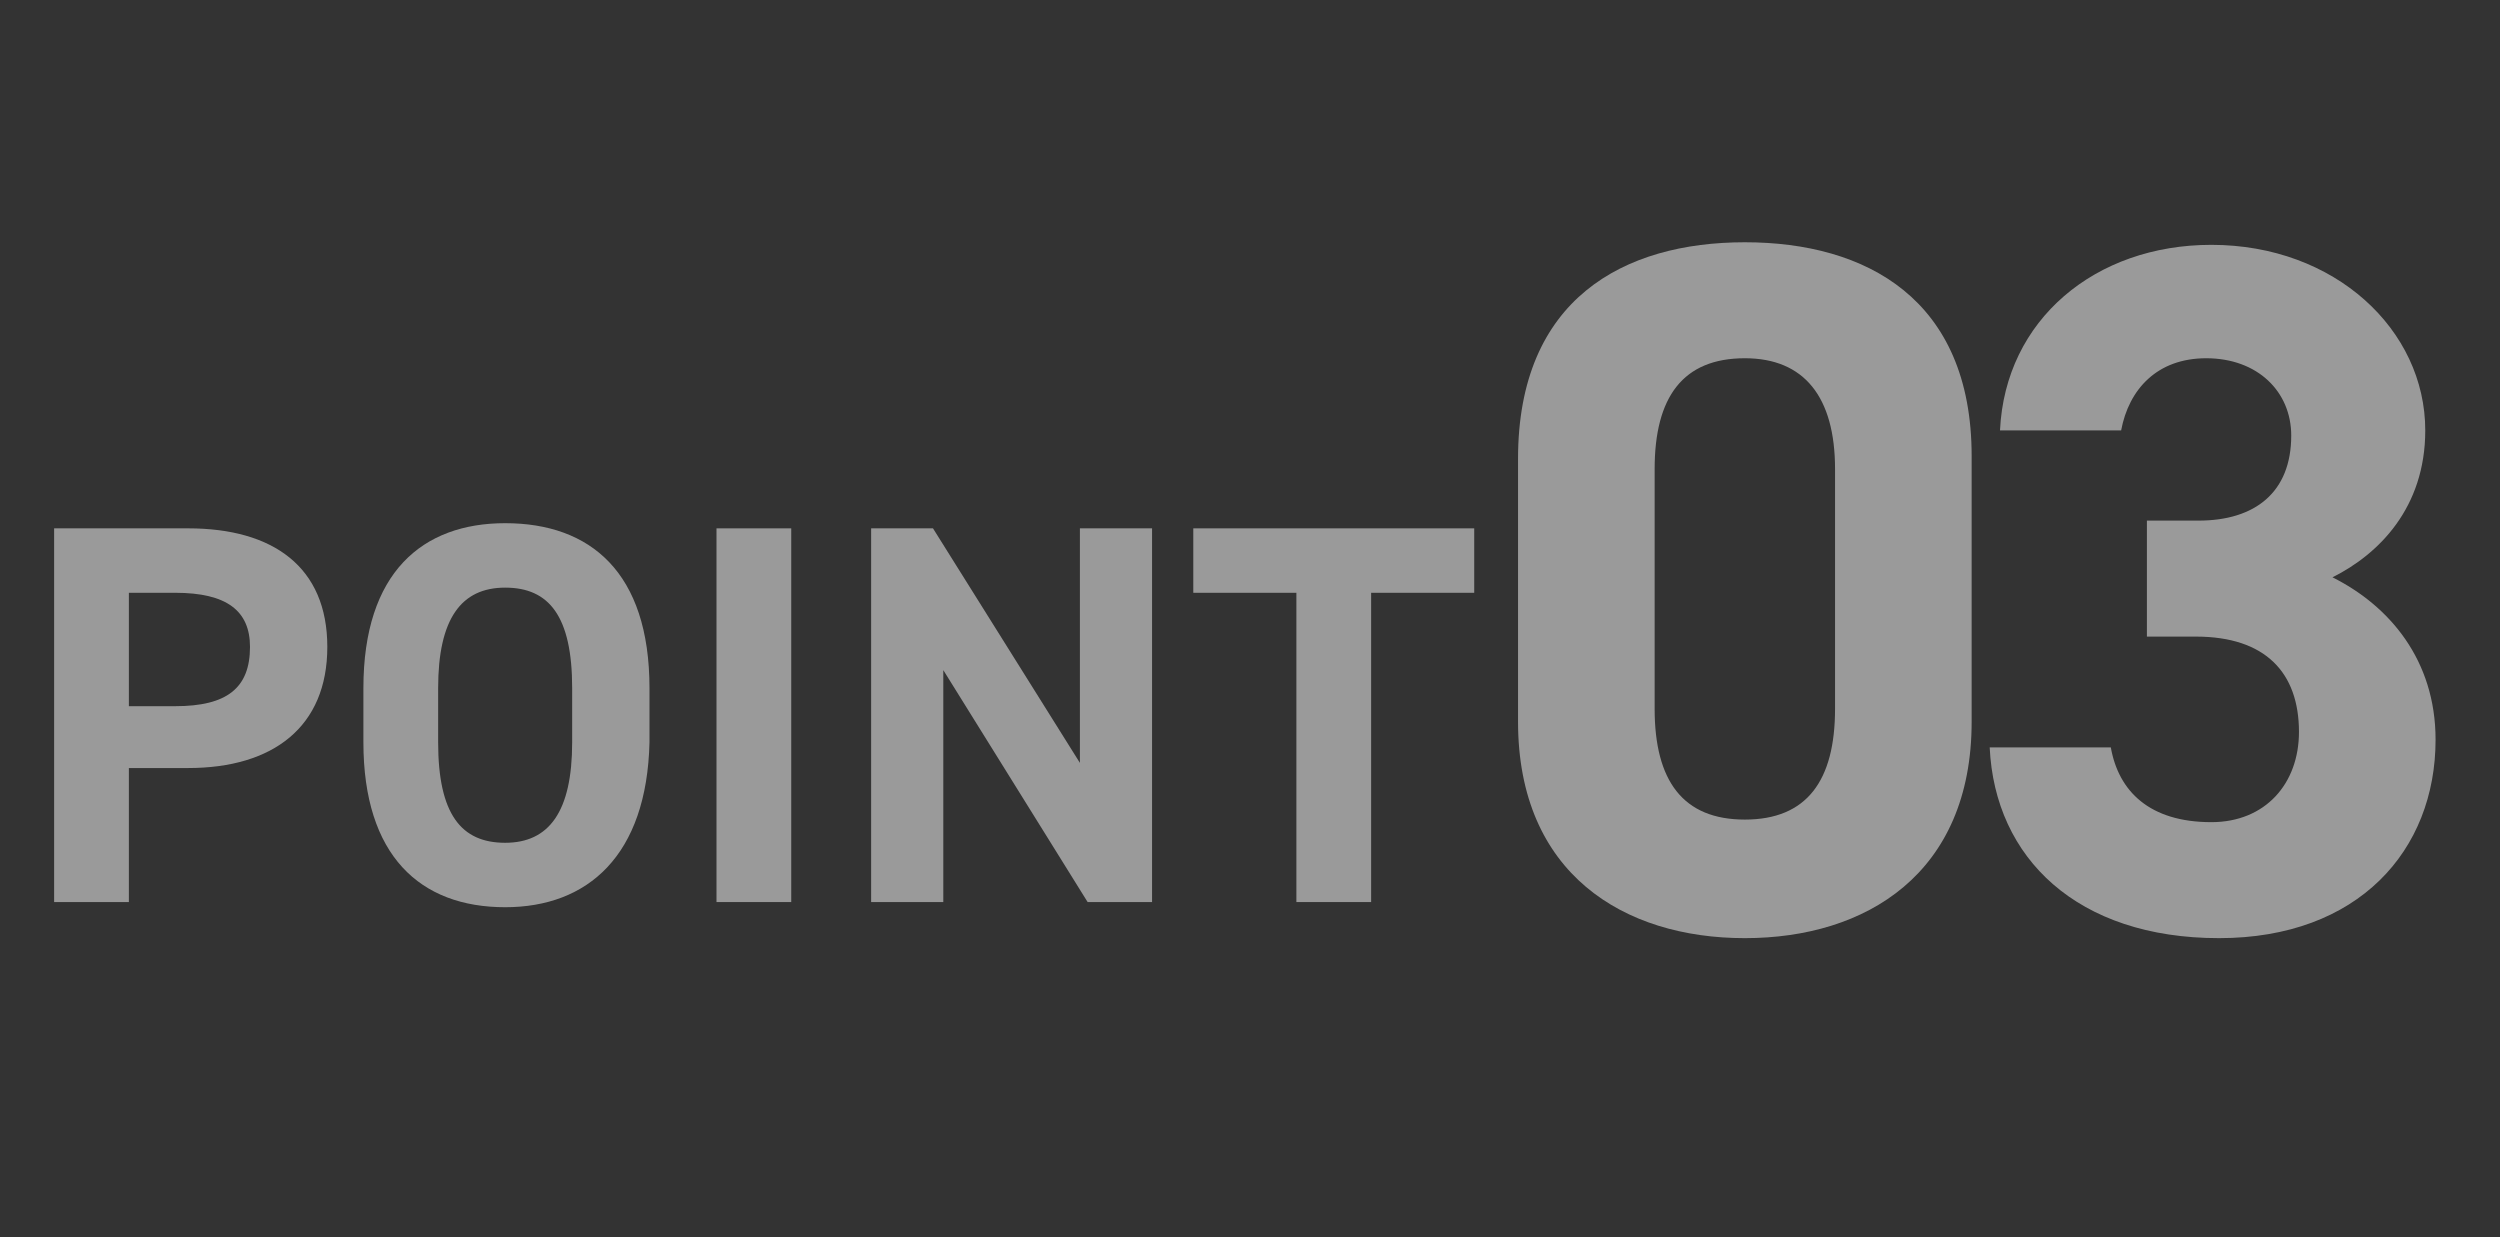 <?xml version="1.0" encoding="utf-8"?>
<!-- Generator: Adobe Illustrator 27.3.1, SVG Export Plug-In . SVG Version: 6.00 Build 0)  -->
<svg version="1.1" id="レイヤー_1" xmlns="http://www.w3.org/2000/svg" xmlns:xlink="http://www.w3.org/1999/xlink" x="0px"
	 y="0px" viewBox="0 0 97 48" style="enable-background:new 0 0 97 48;" xml:space="preserve">
<rect x="0" y="0" width="97" height="48" fill="#333333" stroke="none"/>
<style type="text/css">
	.st0{opacity:0.505;}
	.st1{enable-background:new    ;}
	.st2{fill:#FFFFFF;}
</style>
<g id="グループ_1457" transform="translate(-262 -2970)" class="st0">
	<g class="st1">
		<path class="st2" d="M267,2999.9v5.1h-2.9v-14.5h5.2c3.3,0,5.4,1.5,5.4,4.6c0,3.1-2.1,4.7-5.4,4.7H267z M268.8,2997.4
			c2,0,2.9-0.7,2.9-2.3c0-1.4-0.9-2.1-2.9-2.1H267v4.4H268.8z"/>
		<path class="st2" d="M281.6,3005.2c-3.3,0-5.5-2-5.5-6.4v-2.1c0-4.5,2.3-6.4,5.5-6.4c3.3,0,5.6,1.9,5.6,6.4v2.1
			C287.1,3003.2,284.8,3005.2,281.6,3005.2z M279,2998.8c0,2.8,0.9,3.9,2.6,3.9s2.6-1.2,2.6-3.9v-2.1c0-2.8-0.9-3.9-2.6-3.9
			s-2.6,1.2-2.6,3.9V2998.8z"/>
		<path class="st2" d="M292.7,3005h-2.9v-14.5h2.9V3005z"/>
		<path class="st2" d="M306.7,2990.5v14.5h-2.5l-5.6-9v9h-2.8v-14.5h2.4l5.7,9.1v-9.1H306.7z"/>
		<path class="st2" d="M319.2,2990.5v2.5h-4v12h-2.9v-12h-4v-2.5H319.2z"/>
	</g>
	<g class="st1">
		<path class="st2" d="M338.5,2998c0,5.9-4.1,8.4-8.8,8.4s-8.8-2.5-8.8-8.4v-10.2c0-6.2,4.1-8.4,8.8-8.4s8.8,2.2,8.8,8.3V2998z
			 M329.7,2983.9c-2.4,0-3.5,1.5-3.5,4.3v9.3c0,2.8,1.1,4.3,3.5,4.3c2.4,0,3.5-1.5,3.5-4.3v-9.3
			C333.2,2985.4,332,2983.9,329.7,2983.9z"/>
		<path class="st2" d="M345.4,2990.2h1.9c2.2,0,3.6-1.1,3.6-3.3c0-1.7-1.3-3-3.3-3c-1.9,0-3,1.2-3.3,2.8h-4.7
			c0.2-4.3,3.7-7.2,8.2-7.2c4.8,0,8.3,3.3,8.3,7.2c0,3-1.8,4.8-3.6,5.7c2.2,1.1,4,3.2,4,6.3c0,4.3-3,7.7-8.4,7.7
			c-5.5,0-8.7-3.1-8.9-7.4h4.7c0.3,1.7,1.5,2.9,3.9,2.9c2.1,0,3.4-1.5,3.4-3.5c0-2.3-1.3-3.7-4-3.7h-1.9V2990.2z"/>
	</g>
</g>
</svg>
